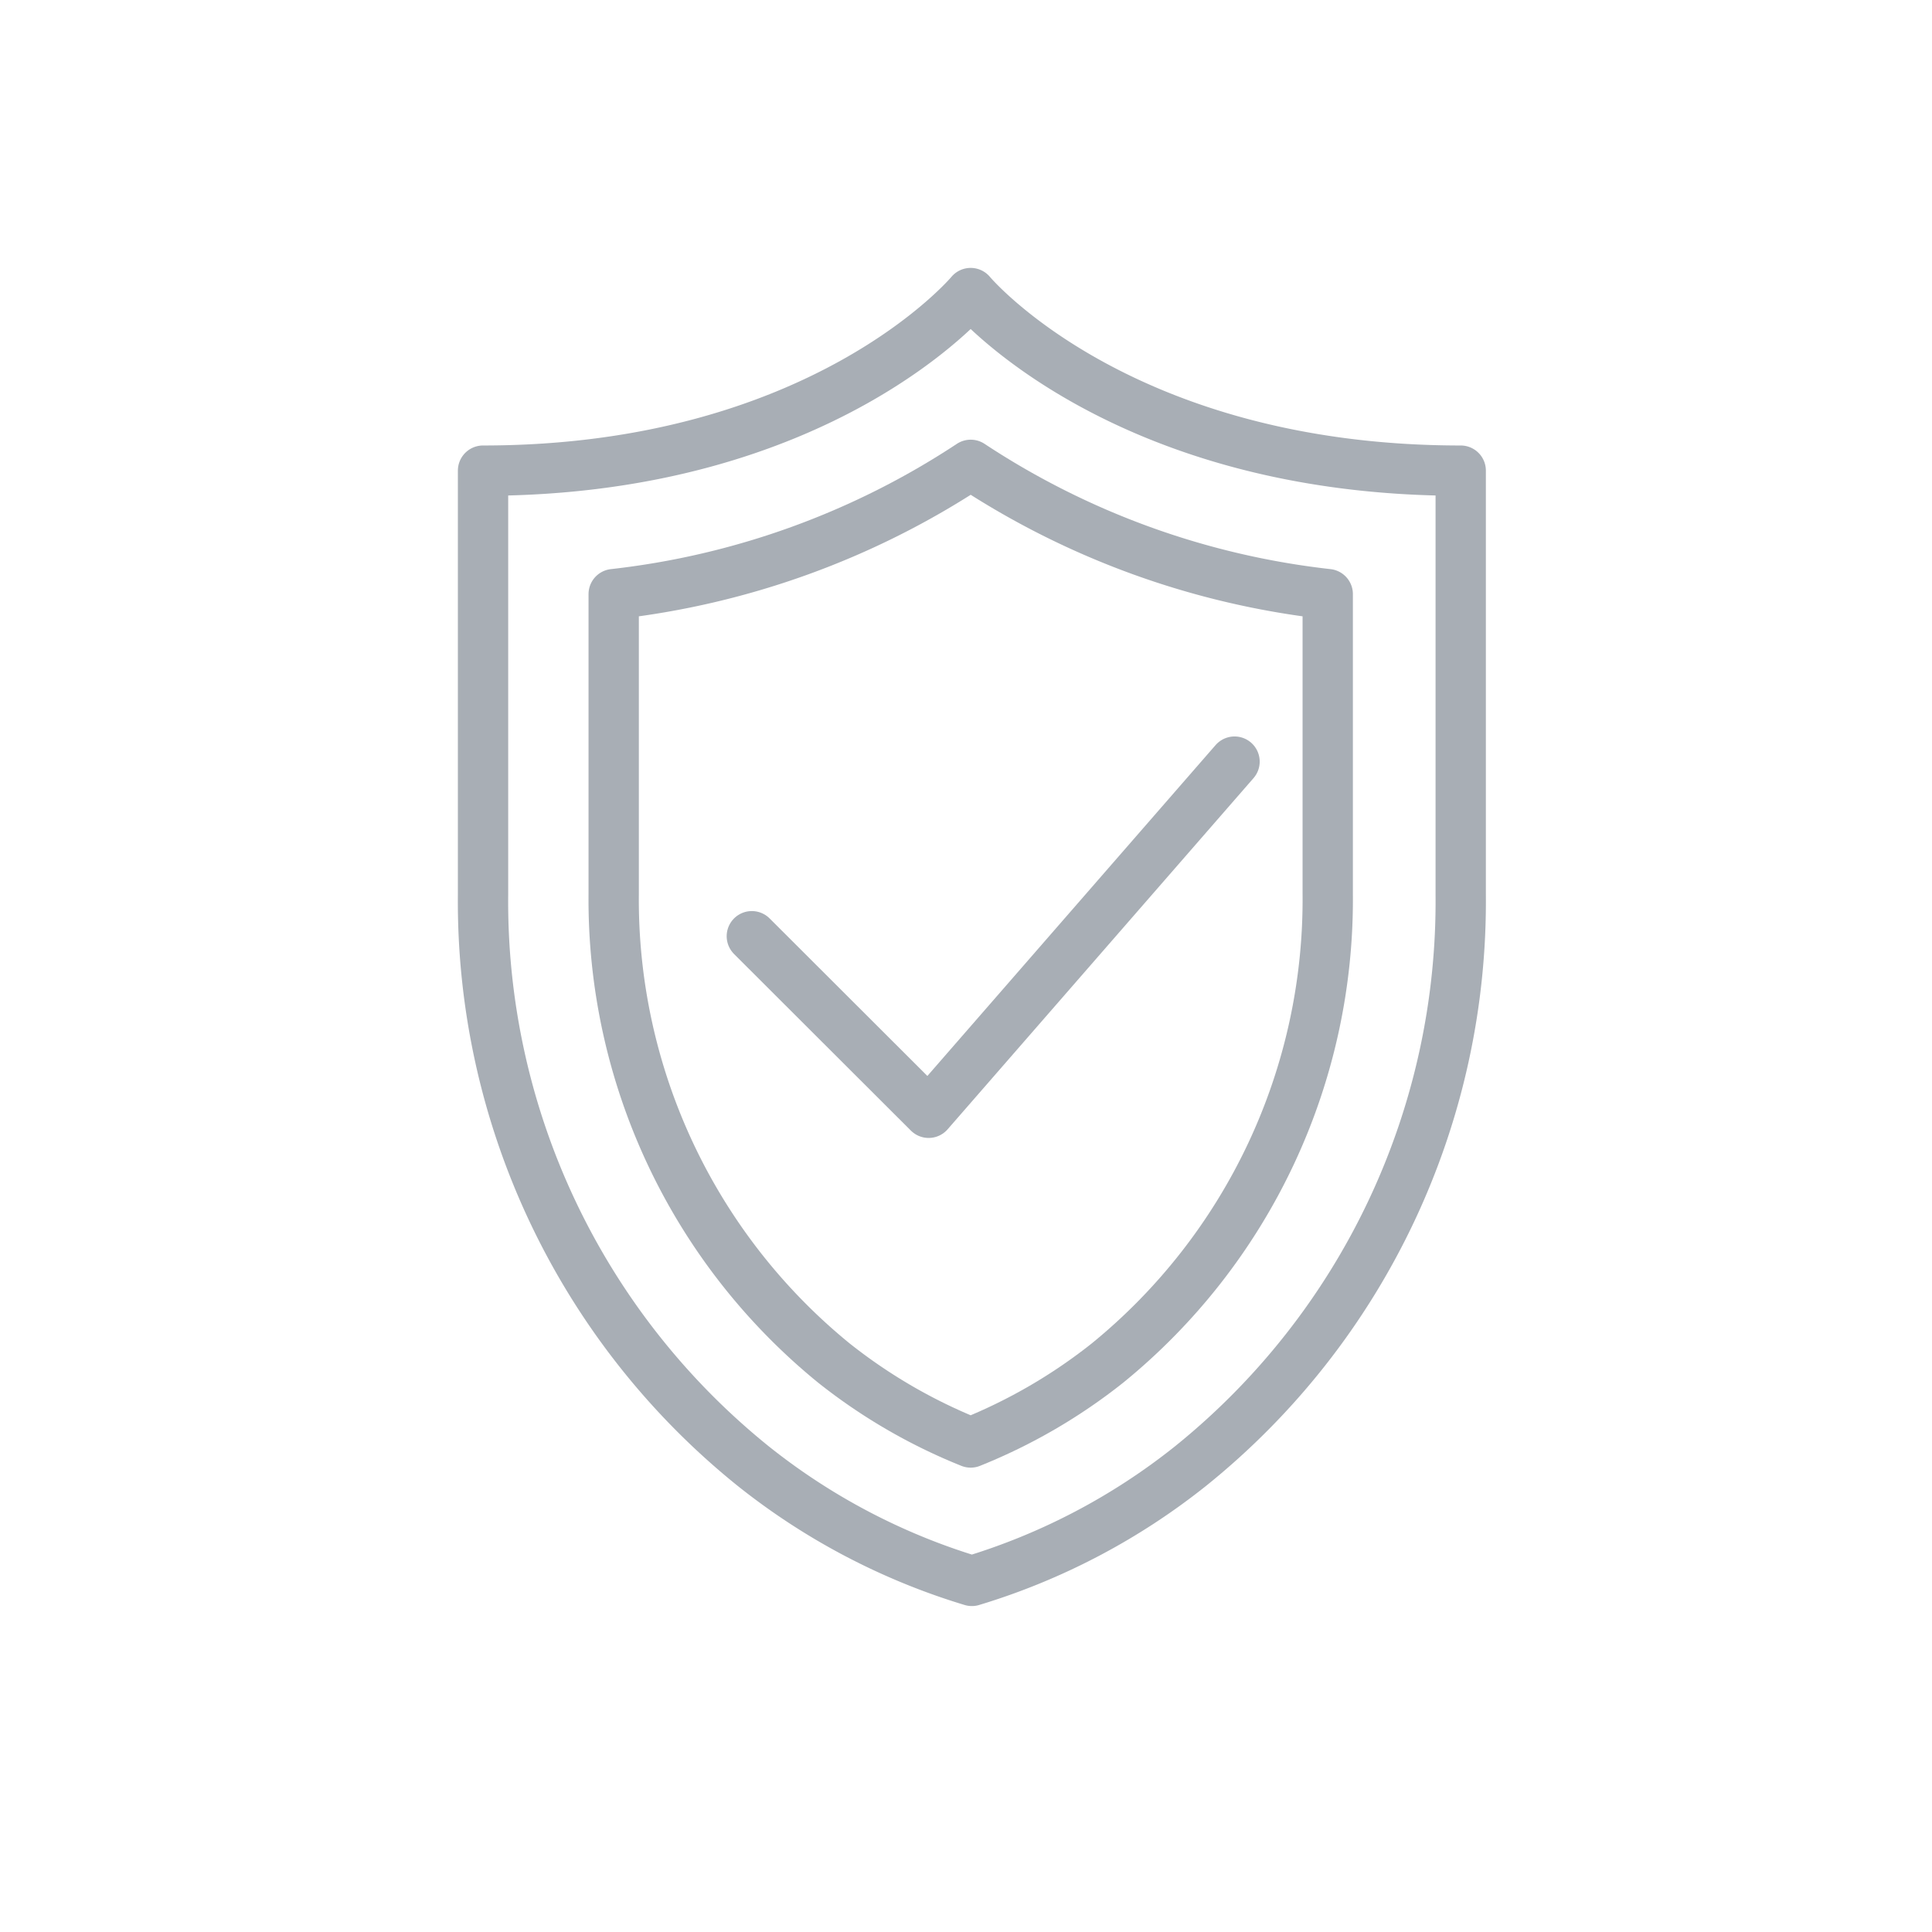 <?xml version="1.0" encoding="utf-8"?>
<svg xmlns="http://www.w3.org/2000/svg" xmlns:xlink="http://www.w3.org/1999/xlink" width="48" height="48" viewBox="0 0 48 48"><defs><clipPath id="a"><rect width="48" height="48"/></clipPath></defs><g id="b" clip-path="url(#a)"><g clip-path="url(#a)"><g transform="translate(4.501 6.701)"><path d="M19.615.58S15.938,4.992,7.5,4.992V15.525a18.009,18.009,0,0,0,6.714,14.2,16.241,16.241,0,0,0,5.431,2.851,16.241,16.241,0,0,0,5.431-2.851,18.009,18.009,0,0,0,6.714-14.2V4.992C23.293,4.992,19.615.58,19.615.58Z" transform="translate(0 0)" fill="none" stroke="#a8aeb5" stroke-linecap="round" stroke-linejoin="round" stroke-width="1.25"/><path d="M20.979,30.929a13.6,13.6,0,0,1-3.4-1.975A14.849,14.849,0,0,1,12.11,17.307V9.852a20.168,20.168,0,0,0,8.87-3.212,20.168,20.168,0,0,0,8.87,3.212v7.455A14.849,14.849,0,0,1,24.38,28.954,13.6,13.6,0,0,1,20.979,30.929Z" transform="translate(-1.364 -1.792)" fill="none" stroke="#a8aeb5" stroke-linecap="round" stroke-linejoin="round" stroke-width="1.25"/><path d="M28.753,16.84l-7.6,8.725L16.76,21.178" transform="translate(-2.582 -4.619)" fill="none" stroke="#a8aeb5" stroke-linecap="round" stroke-linejoin="round" stroke-width="1.25"/></g></g></g></svg>